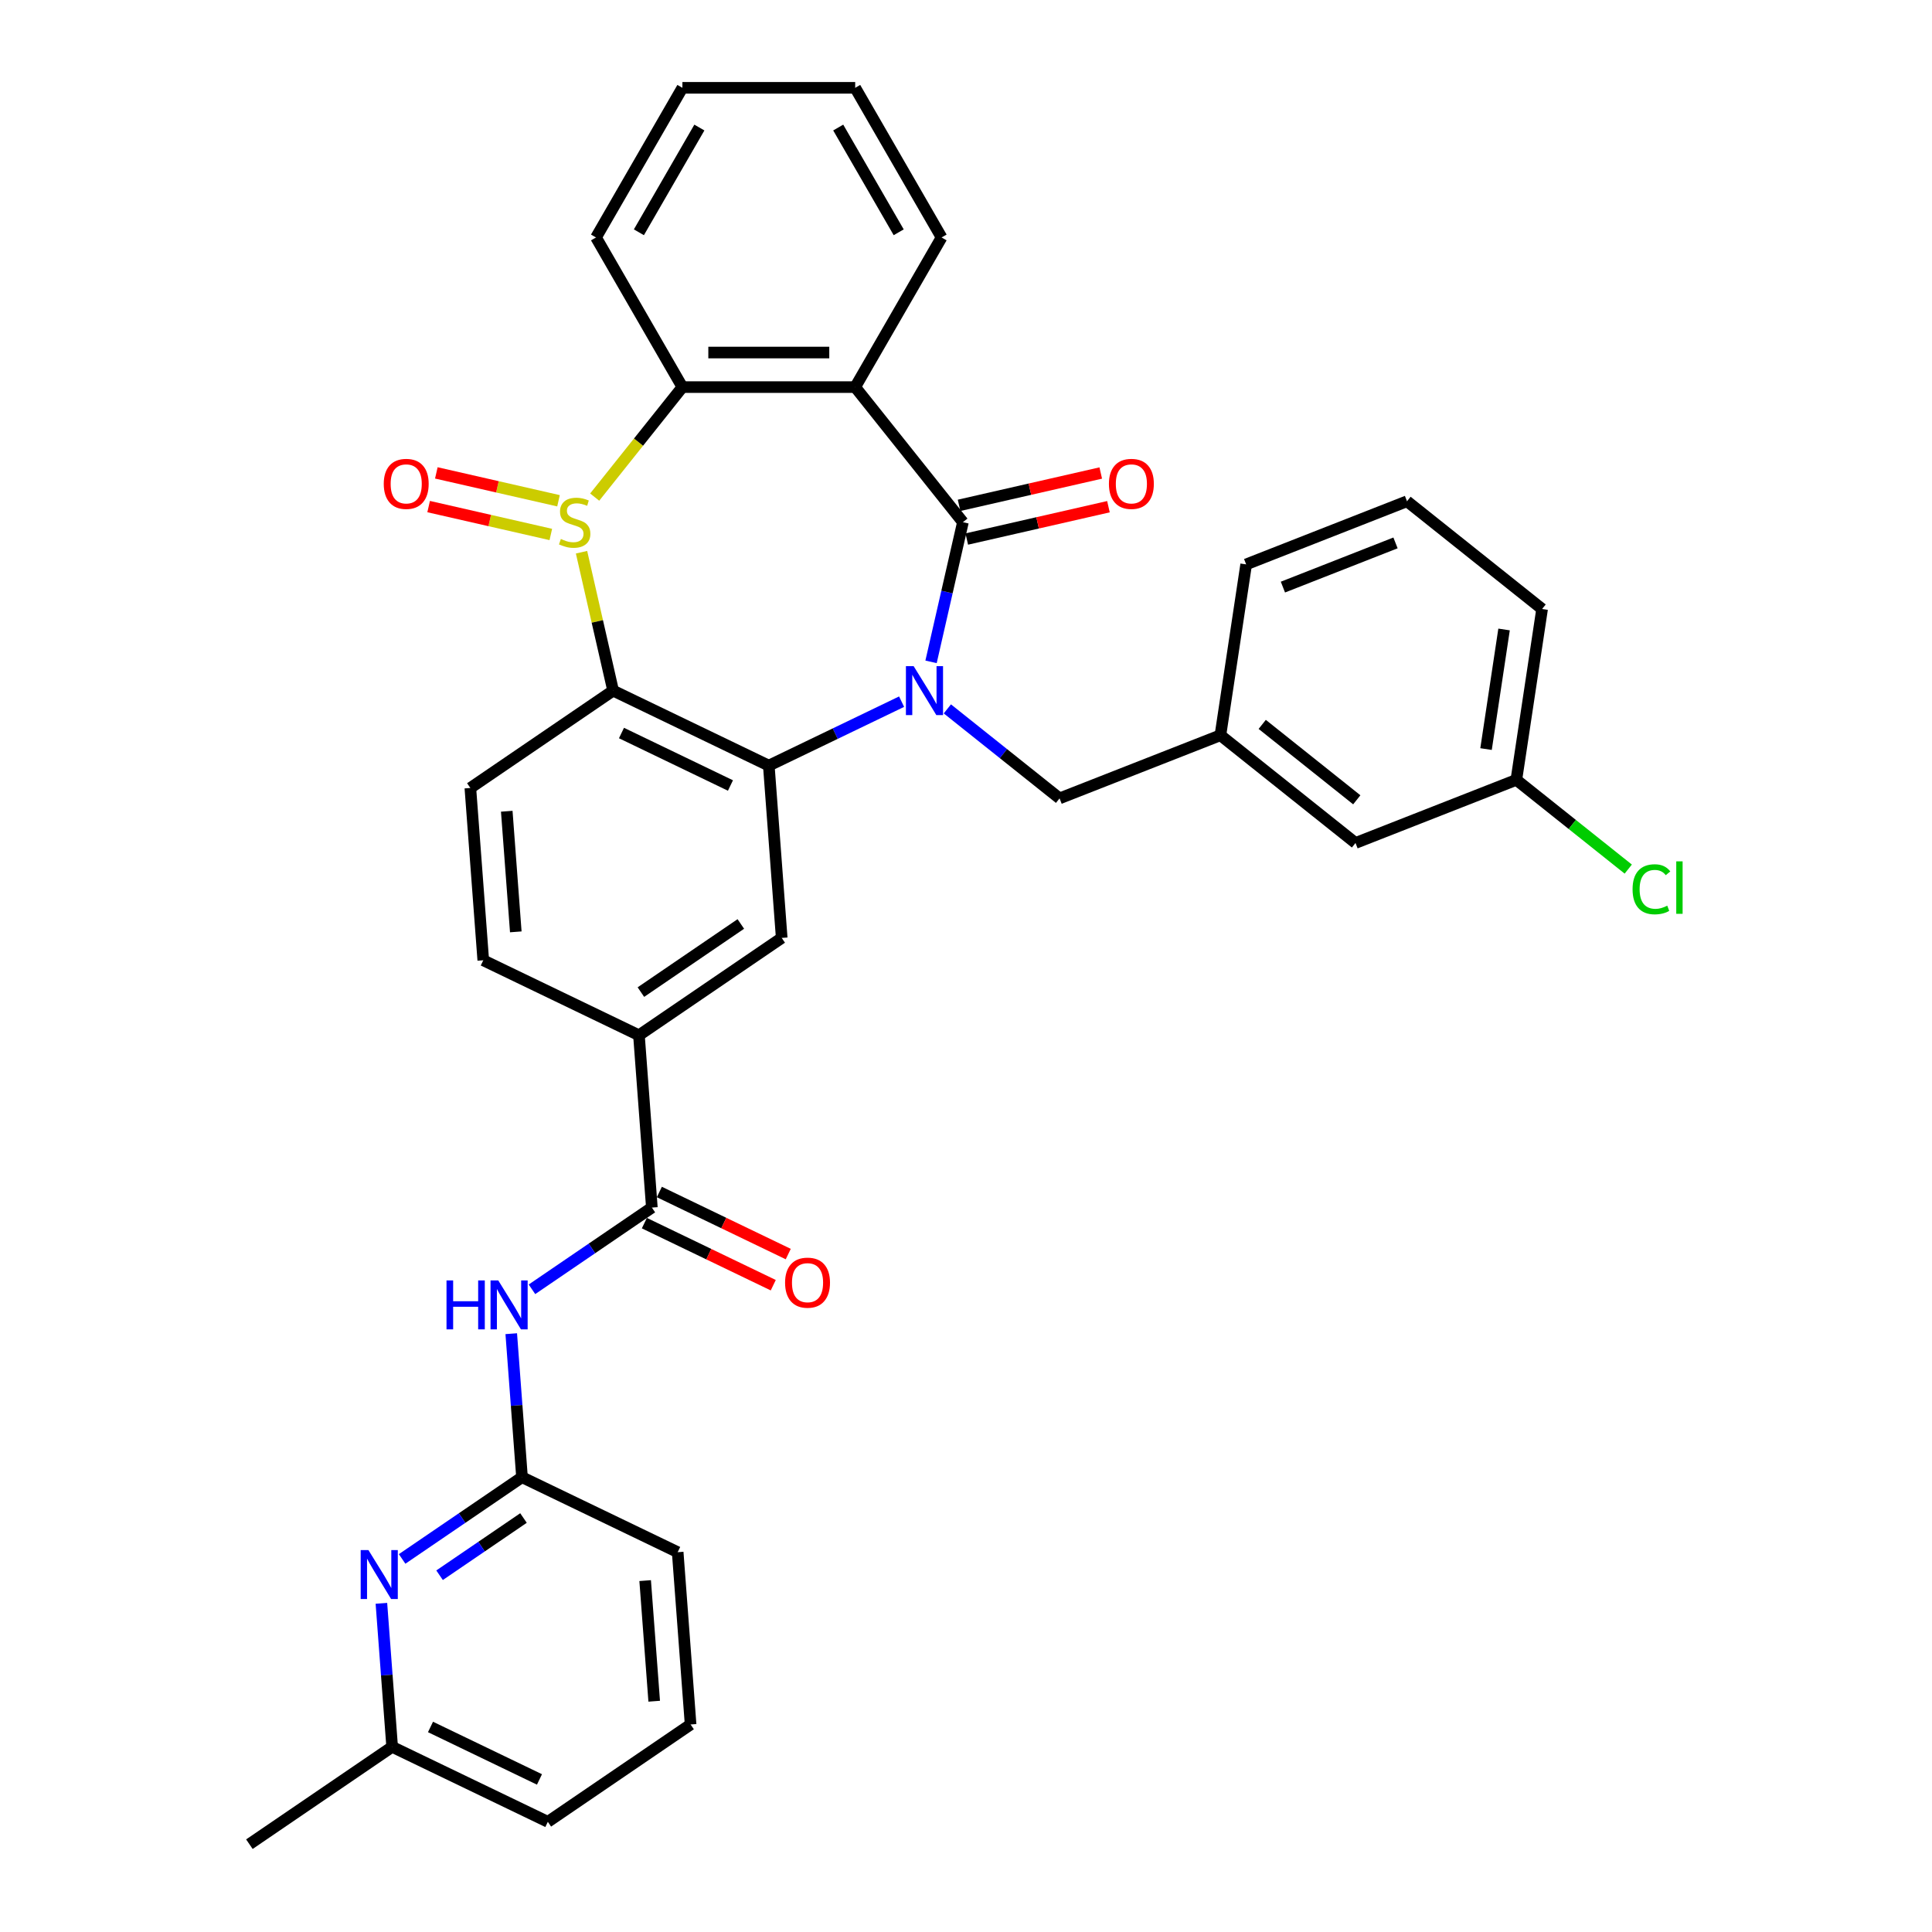 <?xml version='1.0' encoding='iso-8859-1'?>
<svg version='1.1' baseProfile='full'
              xmlns='http://www.w3.org/2000/svg'
                      xmlns:rdkit='http://www.rdkit.org/xml'
                      xmlns:xlink='http://www.w3.org/1999/xlink'
                  xml:space='preserve'
width='1000px' height='1000px' viewBox='0 0 1000 1000'>
<!-- END OF HEADER -->
<rect style='opacity:1.0;fill:#FFFFFF;stroke:none' width='1000' height='1000' x='0' y='0'> </rect>
<path class='bond-1' d='M 481.908,342.577 L 490.158,306.431' style='fill:none;fill-rule:evenodd;stroke:#0000FF;stroke-width:6px;stroke-linecap:butt;stroke-linejoin:miter;stroke-opacity:1' />
<path class='bond-1' d='M 490.158,306.431 L 498.408,270.284' style='fill:none;fill-rule:evenodd;stroke:#000000;stroke-width:6px;stroke-linecap:butt;stroke-linejoin:miter;stroke-opacity:1' />
<path class='bond-2' d='M 466.666,363.18 L 432.297,379.731' style='fill:none;fill-rule:evenodd;stroke:#0000FF;stroke-width:6px;stroke-linecap:butt;stroke-linejoin:miter;stroke-opacity:1' />
<path class='bond-2' d='M 432.297,379.731 L 397.929,396.282' style='fill:none;fill-rule:evenodd;stroke:#000000;stroke-width:6px;stroke-linecap:butt;stroke-linejoin:miter;stroke-opacity:1' />
<path class='bond-12' d='M 490.348,366.92 L 519.389,390.08' style='fill:none;fill-rule:evenodd;stroke:#0000FF;stroke-width:6px;stroke-linecap:butt;stroke-linejoin:miter;stroke-opacity:1' />
<path class='bond-12' d='M 519.389,390.08 L 548.43,413.239' style='fill:none;fill-rule:evenodd;stroke:#000000;stroke-width:6px;stroke-linecap:butt;stroke-linejoin:miter;stroke-opacity:1' />
<path class='bond-0' d='M 300.997,285.828 L 309.173,321.653' style='fill:none;fill-rule:evenodd;stroke:#CCCC00;stroke-width:6px;stroke-linecap:butt;stroke-linejoin:miter;stroke-opacity:1' />
<path class='bond-0' d='M 309.173,321.653 L 317.35,357.477' style='fill:none;fill-rule:evenodd;stroke:#000000;stroke-width:6px;stroke-linecap:butt;stroke-linejoin:miter;stroke-opacity:1' />
<path class='bond-14' d='M 289.082,259.201 L 257.463,251.984' style='fill:none;fill-rule:evenodd;stroke:#CCCC00;stroke-width:6px;stroke-linecap:butt;stroke-linejoin:miter;stroke-opacity:1' />
<path class='bond-14' d='M 257.463,251.984 L 225.843,244.767' style='fill:none;fill-rule:evenodd;stroke:#FF0000;stroke-width:6px;stroke-linecap:butt;stroke-linejoin:miter;stroke-opacity:1' />
<path class='bond-14' d='M 285.102,276.64 L 253.482,269.423' style='fill:none;fill-rule:evenodd;stroke:#CCCC00;stroke-width:6px;stroke-linecap:butt;stroke-linejoin:miter;stroke-opacity:1' />
<path class='bond-14' d='M 253.482,269.423 L 221.863,262.206' style='fill:none;fill-rule:evenodd;stroke:#FF0000;stroke-width:6px;stroke-linecap:butt;stroke-linejoin:miter;stroke-opacity:1' />
<path class='bond-34' d='M 307.806,257.298 L 330.508,228.829' style='fill:none;fill-rule:evenodd;stroke:#CCCC00;stroke-width:6px;stroke-linecap:butt;stroke-linejoin:miter;stroke-opacity:1' />
<path class='bond-34' d='M 330.508,228.829 L 353.211,200.361' style='fill:none;fill-rule:evenodd;stroke:#000000;stroke-width:6px;stroke-linecap:butt;stroke-linejoin:miter;stroke-opacity:1' />
<path class='bond-4' d='M 498.408,270.284 L 442.646,200.361' style='fill:none;fill-rule:evenodd;stroke:#000000;stroke-width:6px;stroke-linecap:butt;stroke-linejoin:miter;stroke-opacity:1' />
<path class='bond-15' d='M 500.398,279.004 L 537.064,270.635' style='fill:none;fill-rule:evenodd;stroke:#000000;stroke-width:6px;stroke-linecap:butt;stroke-linejoin:miter;stroke-opacity:1' />
<path class='bond-15' d='M 537.064,270.635 L 573.729,262.266' style='fill:none;fill-rule:evenodd;stroke:#FF0000;stroke-width:6px;stroke-linecap:butt;stroke-linejoin:miter;stroke-opacity:1' />
<path class='bond-15' d='M 496.418,261.565 L 533.083,253.196' style='fill:none;fill-rule:evenodd;stroke:#000000;stroke-width:6px;stroke-linecap:butt;stroke-linejoin:miter;stroke-opacity:1' />
<path class='bond-15' d='M 533.083,253.196 L 569.749,244.828' style='fill:none;fill-rule:evenodd;stroke:#FF0000;stroke-width:6px;stroke-linecap:butt;stroke-linejoin:miter;stroke-opacity:1' />
<path class='bond-3' d='M 397.929,396.282 L 317.35,357.477' style='fill:none;fill-rule:evenodd;stroke:#000000;stroke-width:6px;stroke-linecap:butt;stroke-linejoin:miter;stroke-opacity:1' />
<path class='bond-3' d='M 378.081,406.577 L 321.676,379.414' style='fill:none;fill-rule:evenodd;stroke:#000000;stroke-width:6px;stroke-linecap:butt;stroke-linejoin:miter;stroke-opacity:1' />
<path class='bond-8' d='M 397.929,396.282 L 404.612,485.467' style='fill:none;fill-rule:evenodd;stroke:#000000;stroke-width:6px;stroke-linecap:butt;stroke-linejoin:miter;stroke-opacity:1' />
<path class='bond-13' d='M 317.35,357.477 L 243.455,407.858' style='fill:none;fill-rule:evenodd;stroke:#000000;stroke-width:6px;stroke-linecap:butt;stroke-linejoin:miter;stroke-opacity:1' />
<path class='bond-5' d='M 442.646,200.361 L 353.211,200.361' style='fill:none;fill-rule:evenodd;stroke:#000000;stroke-width:6px;stroke-linecap:butt;stroke-linejoin:miter;stroke-opacity:1' />
<path class='bond-5' d='M 429.231,182.474 L 366.626,182.474' style='fill:none;fill-rule:evenodd;stroke:#000000;stroke-width:6px;stroke-linecap:butt;stroke-linejoin:miter;stroke-opacity:1' />
<path class='bond-20' d='M 442.646,200.361 L 487.364,122.908' style='fill:none;fill-rule:evenodd;stroke:#000000;stroke-width:6px;stroke-linecap:butt;stroke-linejoin:miter;stroke-opacity:1' />
<path class='bond-24' d='M 353.211,200.361 L 308.493,122.908' style='fill:none;fill-rule:evenodd;stroke:#000000;stroke-width:6px;stroke-linecap:butt;stroke-linejoin:miter;stroke-opacity:1' />
<path class='bond-6' d='M 337.401,625.033 L 330.717,535.848' style='fill:none;fill-rule:evenodd;stroke:#000000;stroke-width:6px;stroke-linecap:butt;stroke-linejoin:miter;stroke-opacity:1' />
<path class='bond-7' d='M 337.401,625.033 L 306.374,646.187' style='fill:none;fill-rule:evenodd;stroke:#000000;stroke-width:6px;stroke-linecap:butt;stroke-linejoin:miter;stroke-opacity:1' />
<path class='bond-7' d='M 306.374,646.187 L 275.347,667.34' style='fill:none;fill-rule:evenodd;stroke:#0000FF;stroke-width:6px;stroke-linecap:butt;stroke-linejoin:miter;stroke-opacity:1' />
<path class='bond-16' d='M 333.52,633.091 L 366.878,649.155' style='fill:none;fill-rule:evenodd;stroke:#000000;stroke-width:6px;stroke-linecap:butt;stroke-linejoin:miter;stroke-opacity:1' />
<path class='bond-16' d='M 366.878,649.155 L 400.236,665.219' style='fill:none;fill-rule:evenodd;stroke:#FF0000;stroke-width:6px;stroke-linecap:butt;stroke-linejoin:miter;stroke-opacity:1' />
<path class='bond-16' d='M 341.281,616.975 L 374.639,633.039' style='fill:none;fill-rule:evenodd;stroke:#000000;stroke-width:6px;stroke-linecap:butt;stroke-linejoin:miter;stroke-opacity:1' />
<path class='bond-16' d='M 374.639,633.039 L 407.997,649.104' style='fill:none;fill-rule:evenodd;stroke:#FF0000;stroke-width:6px;stroke-linecap:butt;stroke-linejoin:miter;stroke-opacity:1' />
<path class='bond-10' d='M 264.622,690.314 L 267.406,727.456' style='fill:none;fill-rule:evenodd;stroke:#0000FF;stroke-width:6px;stroke-linecap:butt;stroke-linejoin:miter;stroke-opacity:1' />
<path class='bond-10' d='M 267.406,727.456 L 270.189,764.599' style='fill:none;fill-rule:evenodd;stroke:#000000;stroke-width:6px;stroke-linecap:butt;stroke-linejoin:miter;stroke-opacity:1' />
<path class='bond-9' d='M 404.612,485.467 L 330.717,535.848' style='fill:none;fill-rule:evenodd;stroke:#000000;stroke-width:6px;stroke-linecap:butt;stroke-linejoin:miter;stroke-opacity:1' />
<path class='bond-9' d='M 383.452,478.245 L 331.725,513.512' style='fill:none;fill-rule:evenodd;stroke:#000000;stroke-width:6px;stroke-linecap:butt;stroke-linejoin:miter;stroke-opacity:1' />
<path class='bond-17' d='M 330.717,535.848 L 250.139,497.043' style='fill:none;fill-rule:evenodd;stroke:#000000;stroke-width:6px;stroke-linecap:butt;stroke-linejoin:miter;stroke-opacity:1' />
<path class='bond-11' d='M 270.189,764.599 L 239.162,785.753' style='fill:none;fill-rule:evenodd;stroke:#000000;stroke-width:6px;stroke-linecap:butt;stroke-linejoin:miter;stroke-opacity:1' />
<path class='bond-11' d='M 239.162,785.753 L 208.136,806.906' style='fill:none;fill-rule:evenodd;stroke:#0000FF;stroke-width:6px;stroke-linecap:butt;stroke-linejoin:miter;stroke-opacity:1' />
<path class='bond-11' d='M 270.957,785.724 L 249.239,800.532' style='fill:none;fill-rule:evenodd;stroke:#000000;stroke-width:6px;stroke-linecap:butt;stroke-linejoin:miter;stroke-opacity:1' />
<path class='bond-11' d='M 249.239,800.532 L 227.52,815.339' style='fill:none;fill-rule:evenodd;stroke:#0000FF;stroke-width:6px;stroke-linecap:butt;stroke-linejoin:miter;stroke-opacity:1' />
<path class='bond-25' d='M 270.189,764.599 L 350.768,803.403' style='fill:none;fill-rule:evenodd;stroke:#000000;stroke-width:6px;stroke-linecap:butt;stroke-linejoin:miter;stroke-opacity:1' />
<path class='bond-19' d='M 197.411,829.879 L 200.194,867.022' style='fill:none;fill-rule:evenodd;stroke:#0000FF;stroke-width:6px;stroke-linecap:butt;stroke-linejoin:miter;stroke-opacity:1' />
<path class='bond-19' d='M 200.194,867.022 L 202.978,904.165' style='fill:none;fill-rule:evenodd;stroke:#000000;stroke-width:6px;stroke-linecap:butt;stroke-linejoin:miter;stroke-opacity:1' />
<path class='bond-18' d='M 548.43,413.239 L 631.683,380.565' style='fill:none;fill-rule:evenodd;stroke:#000000;stroke-width:6px;stroke-linecap:butt;stroke-linejoin:miter;stroke-opacity:1' />
<path class='bond-35' d='M 243.455,407.858 L 250.139,497.043' style='fill:none;fill-rule:evenodd;stroke:#000000;stroke-width:6px;stroke-linecap:butt;stroke-linejoin:miter;stroke-opacity:1' />
<path class='bond-35' d='M 262.295,419.899 L 266.973,482.329' style='fill:none;fill-rule:evenodd;stroke:#000000;stroke-width:6px;stroke-linecap:butt;stroke-linejoin:miter;stroke-opacity:1' />
<path class='bond-21' d='M 631.683,380.565 L 701.607,436.327' style='fill:none;fill-rule:evenodd;stroke:#000000;stroke-width:6px;stroke-linecap:butt;stroke-linejoin:miter;stroke-opacity:1' />
<path class='bond-21' d='M 653.324,374.945 L 702.271,413.978' style='fill:none;fill-rule:evenodd;stroke:#000000;stroke-width:6px;stroke-linecap:butt;stroke-linejoin:miter;stroke-opacity:1' />
<path class='bond-28' d='M 631.683,380.565 L 645.013,292.129' style='fill:none;fill-rule:evenodd;stroke:#000000;stroke-width:6px;stroke-linecap:butt;stroke-linejoin:miter;stroke-opacity:1' />
<path class='bond-31' d='M 202.978,904.165 L 129.083,954.545' style='fill:none;fill-rule:evenodd;stroke:#000000;stroke-width:6px;stroke-linecap:butt;stroke-linejoin:miter;stroke-opacity:1' />
<path class='bond-38' d='M 202.978,904.165 L 283.556,942.969' style='fill:none;fill-rule:evenodd;stroke:#000000;stroke-width:6px;stroke-linecap:butt;stroke-linejoin:miter;stroke-opacity:1' />
<path class='bond-38' d='M 222.826,893.87 L 279.23,921.033' style='fill:none;fill-rule:evenodd;stroke:#000000;stroke-width:6px;stroke-linecap:butt;stroke-linejoin:miter;stroke-opacity:1' />
<path class='bond-32' d='M 487.364,122.908 L 442.646,45.455' style='fill:none;fill-rule:evenodd;stroke:#000000;stroke-width:6px;stroke-linecap:butt;stroke-linejoin:miter;stroke-opacity:1' />
<path class='bond-32' d='M 465.166,120.233 L 433.863,66.016' style='fill:none;fill-rule:evenodd;stroke:#000000;stroke-width:6px;stroke-linecap:butt;stroke-linejoin:miter;stroke-opacity:1' />
<path class='bond-22' d='M 701.607,436.327 L 784.86,403.653' style='fill:none;fill-rule:evenodd;stroke:#000000;stroke-width:6px;stroke-linecap:butt;stroke-linejoin:miter;stroke-opacity:1' />
<path class='bond-23' d='M 784.86,403.653 L 813.82,426.748' style='fill:none;fill-rule:evenodd;stroke:#000000;stroke-width:6px;stroke-linecap:butt;stroke-linejoin:miter;stroke-opacity:1' />
<path class='bond-23' d='M 813.82,426.748 L 842.781,449.843' style='fill:none;fill-rule:evenodd;stroke:#00CC00;stroke-width:6px;stroke-linecap:butt;stroke-linejoin:miter;stroke-opacity:1' />
<path class='bond-36' d='M 784.86,403.653 L 798.189,315.216' style='fill:none;fill-rule:evenodd;stroke:#000000;stroke-width:6px;stroke-linecap:butt;stroke-linejoin:miter;stroke-opacity:1' />
<path class='bond-36' d='M 769.172,387.721 L 778.502,325.816' style='fill:none;fill-rule:evenodd;stroke:#000000;stroke-width:6px;stroke-linecap:butt;stroke-linejoin:miter;stroke-opacity:1' />
<path class='bond-37' d='M 308.493,122.908 L 353.211,45.455' style='fill:none;fill-rule:evenodd;stroke:#000000;stroke-width:6px;stroke-linecap:butt;stroke-linejoin:miter;stroke-opacity:1' />
<path class='bond-37' d='M 330.692,120.233 L 361.994,66.016' style='fill:none;fill-rule:evenodd;stroke:#000000;stroke-width:6px;stroke-linecap:butt;stroke-linejoin:miter;stroke-opacity:1' />
<path class='bond-26' d='M 350.768,803.403 L 357.451,892.589' style='fill:none;fill-rule:evenodd;stroke:#000000;stroke-width:6px;stroke-linecap:butt;stroke-linejoin:miter;stroke-opacity:1' />
<path class='bond-26' d='M 333.933,818.118 L 338.612,880.548' style='fill:none;fill-rule:evenodd;stroke:#000000;stroke-width:6px;stroke-linecap:butt;stroke-linejoin:miter;stroke-opacity:1' />
<path class='bond-29' d='M 357.451,892.589 L 283.556,942.969' style='fill:none;fill-rule:evenodd;stroke:#000000;stroke-width:6px;stroke-linecap:butt;stroke-linejoin:miter;stroke-opacity:1' />
<path class='bond-27' d='M 728.266,259.454 L 645.013,292.129' style='fill:none;fill-rule:evenodd;stroke:#000000;stroke-width:6px;stroke-linecap:butt;stroke-linejoin:miter;stroke-opacity:1' />
<path class='bond-27' d='M 722.313,281.006 L 664.036,303.878' style='fill:none;fill-rule:evenodd;stroke:#000000;stroke-width:6px;stroke-linecap:butt;stroke-linejoin:miter;stroke-opacity:1' />
<path class='bond-30' d='M 728.266,259.454 L 798.189,315.216' style='fill:none;fill-rule:evenodd;stroke:#000000;stroke-width:6px;stroke-linecap:butt;stroke-linejoin:miter;stroke-opacity:1' />
<path class='bond-33' d='M 442.646,45.455 L 353.211,45.455' style='fill:none;fill-rule:evenodd;stroke:#000000;stroke-width:6px;stroke-linecap:butt;stroke-linejoin:miter;stroke-opacity:1' />
<path  class='atom-0' d='M 472.908 344.813
L 481.208 358.229
Q 482.031 359.552, 483.354 361.949
Q 484.678 364.346, 484.75 364.489
L 484.75 344.813
L 488.112 344.813
L 488.112 370.141
L 484.642 370.141
L 475.734 355.474
Q 474.697 353.757, 473.588 351.789
Q 472.515 349.822, 472.193 349.213
L 472.193 370.141
L 468.902 370.141
L 468.902 344.813
L 472.908 344.813
' fill='#0000FF'/>
<path  class='atom-1' d='M 290.294 278.977
Q 290.58 279.085, 291.761 279.586
Q 292.941 280.086, 294.229 280.408
Q 295.553 280.695, 296.841 280.695
Q 299.238 280.695, 300.633 279.55
Q 302.028 278.369, 302.028 276.33
Q 302.028 274.935, 301.313 274.076
Q 300.633 273.218, 299.56 272.753
Q 298.486 272.288, 296.698 271.751
Q 294.444 271.071, 293.084 270.427
Q 291.761 269.784, 290.795 268.424
Q 289.865 267.065, 289.865 264.775
Q 289.865 261.591, 292.011 259.624
Q 294.193 257.656, 298.486 257.656
Q 301.42 257.656, 304.747 259.051
L 303.924 261.806
Q 300.883 260.554, 298.594 260.554
Q 296.125 260.554, 294.766 261.591
Q 293.406 262.593, 293.442 264.346
Q 293.442 265.705, 294.122 266.528
Q 294.837 267.351, 295.839 267.816
Q 296.877 268.281, 298.594 268.818
Q 300.883 269.533, 302.243 270.249
Q 303.602 270.964, 304.568 272.431
Q 305.57 273.862, 305.57 276.33
Q 305.57 279.836, 303.209 281.732
Q 300.883 283.592, 296.984 283.592
Q 294.73 283.592, 293.013 283.091
Q 291.332 282.626, 289.328 281.804
L 290.294 278.977
' fill='#CCCC00'/>
<path  class='atom-8' d='M 231.112 662.75
L 234.547 662.75
L 234.547 673.518
L 247.497 673.518
L 247.497 662.75
L 250.931 662.75
L 250.931 688.078
L 247.497 688.078
L 247.497 676.38
L 234.547 676.38
L 234.547 688.078
L 231.112 688.078
L 231.112 662.75
' fill='#0000FF'/>
<path  class='atom-8' d='M 257.907 662.75
L 266.207 676.165
Q 267.03 677.489, 268.353 679.885
Q 269.677 682.282, 269.748 682.425
L 269.748 662.75
L 273.111 662.75
L 273.111 688.078
L 269.641 688.078
L 260.733 673.41
Q 259.696 671.693, 258.587 669.726
Q 257.514 667.758, 257.192 667.15
L 257.192 688.078
L 253.9 688.078
L 253.9 662.75
L 257.907 662.75
' fill='#0000FF'/>
<path  class='atom-12' d='M 190.696 802.316
L 198.995 815.731
Q 199.818 817.054, 201.142 819.451
Q 202.465 821.848, 202.537 821.991
L 202.537 802.316
L 205.9 802.316
L 205.9 827.644
L 202.43 827.644
L 193.522 812.976
Q 192.484 811.259, 191.375 809.291
Q 190.302 807.324, 189.98 806.716
L 189.98 827.644
L 186.689 827.644
L 186.689 802.316
L 190.696 802.316
' fill='#0000FF'/>
<path  class='atom-15' d='M 198.629 250.455
Q 198.629 244.373, 201.634 240.975
Q 204.639 237.576, 210.256 237.576
Q 215.873 237.576, 218.878 240.975
Q 221.883 244.373, 221.883 250.455
Q 221.883 256.608, 218.842 260.114
Q 215.801 263.584, 210.256 263.584
Q 204.675 263.584, 201.634 260.114
Q 198.629 256.644, 198.629 250.455
M 210.256 260.722
Q 214.12 260.722, 216.194 258.146
Q 218.305 255.535, 218.305 250.455
Q 218.305 245.482, 216.194 242.978
Q 214.12 240.438, 210.256 240.438
Q 206.392 240.438, 204.282 242.942
Q 202.207 245.446, 202.207 250.455
Q 202.207 255.57, 204.282 258.146
Q 206.392 260.722, 210.256 260.722
' fill='#FF0000'/>
<path  class='atom-16' d='M 573.975 250.455
Q 573.975 244.373, 576.98 240.975
Q 579.985 237.576, 585.601 237.576
Q 591.218 237.576, 594.223 240.975
Q 597.228 244.373, 597.228 250.455
Q 597.228 256.608, 594.187 260.114
Q 591.146 263.584, 585.601 263.584
Q 580.02 263.584, 576.98 260.114
Q 573.975 256.644, 573.975 250.455
M 585.601 260.722
Q 589.465 260.722, 591.54 258.146
Q 593.65 255.535, 593.65 250.455
Q 593.65 245.482, 591.54 242.978
Q 589.465 240.438, 585.601 240.438
Q 581.738 240.438, 579.627 242.942
Q 577.552 245.446, 577.552 250.455
Q 577.552 255.57, 579.627 258.146
Q 581.738 260.722, 585.601 260.722
' fill='#FF0000'/>
<path  class='atom-17' d='M 406.353 663.909
Q 406.353 657.827, 409.358 654.429
Q 412.363 651.03, 417.979 651.03
Q 423.596 651.03, 426.601 654.429
Q 429.606 657.827, 429.606 663.909
Q 429.606 670.062, 426.565 673.568
Q 423.524 677.038, 417.979 677.038
Q 412.398 677.038, 409.358 673.568
Q 406.353 670.098, 406.353 663.909
M 417.979 674.176
Q 421.843 674.176, 423.918 671.6
Q 426.028 668.989, 426.028 663.909
Q 426.028 658.936, 423.918 656.432
Q 421.843 653.892, 417.979 653.892
Q 414.115 653.892, 412.005 656.396
Q 409.93 658.901, 409.93 663.909
Q 409.93 669.025, 412.005 671.6
Q 414.115 674.176, 417.979 674.176
' fill='#FF0000'/>
<path  class='atom-24' d='M 845.017 460.291
Q 845.017 453.995, 847.95 450.704
Q 850.919 447.377, 856.536 447.377
Q 861.759 447.377, 864.549 451.061
L 862.188 452.993
Q 860.149 450.31, 856.536 450.31
Q 852.708 450.31, 850.669 452.886
Q 848.666 455.426, 848.666 460.291
Q 848.666 465.299, 850.74 467.875
Q 852.851 470.451, 856.929 470.451
Q 859.72 470.451, 862.975 468.769
L 863.977 471.453
Q 862.653 472.311, 860.65 472.812
Q 858.647 473.313, 856.429 473.313
Q 850.919 473.313, 847.95 469.95
Q 845.017 466.587, 845.017 460.291
' fill='#00CC00'/>
<path  class='atom-24' d='M 867.626 445.838
L 870.917 445.838
L 870.917 472.991
L 867.626 472.991
L 867.626 445.838
' fill='#00CC00'/>
</svg>
